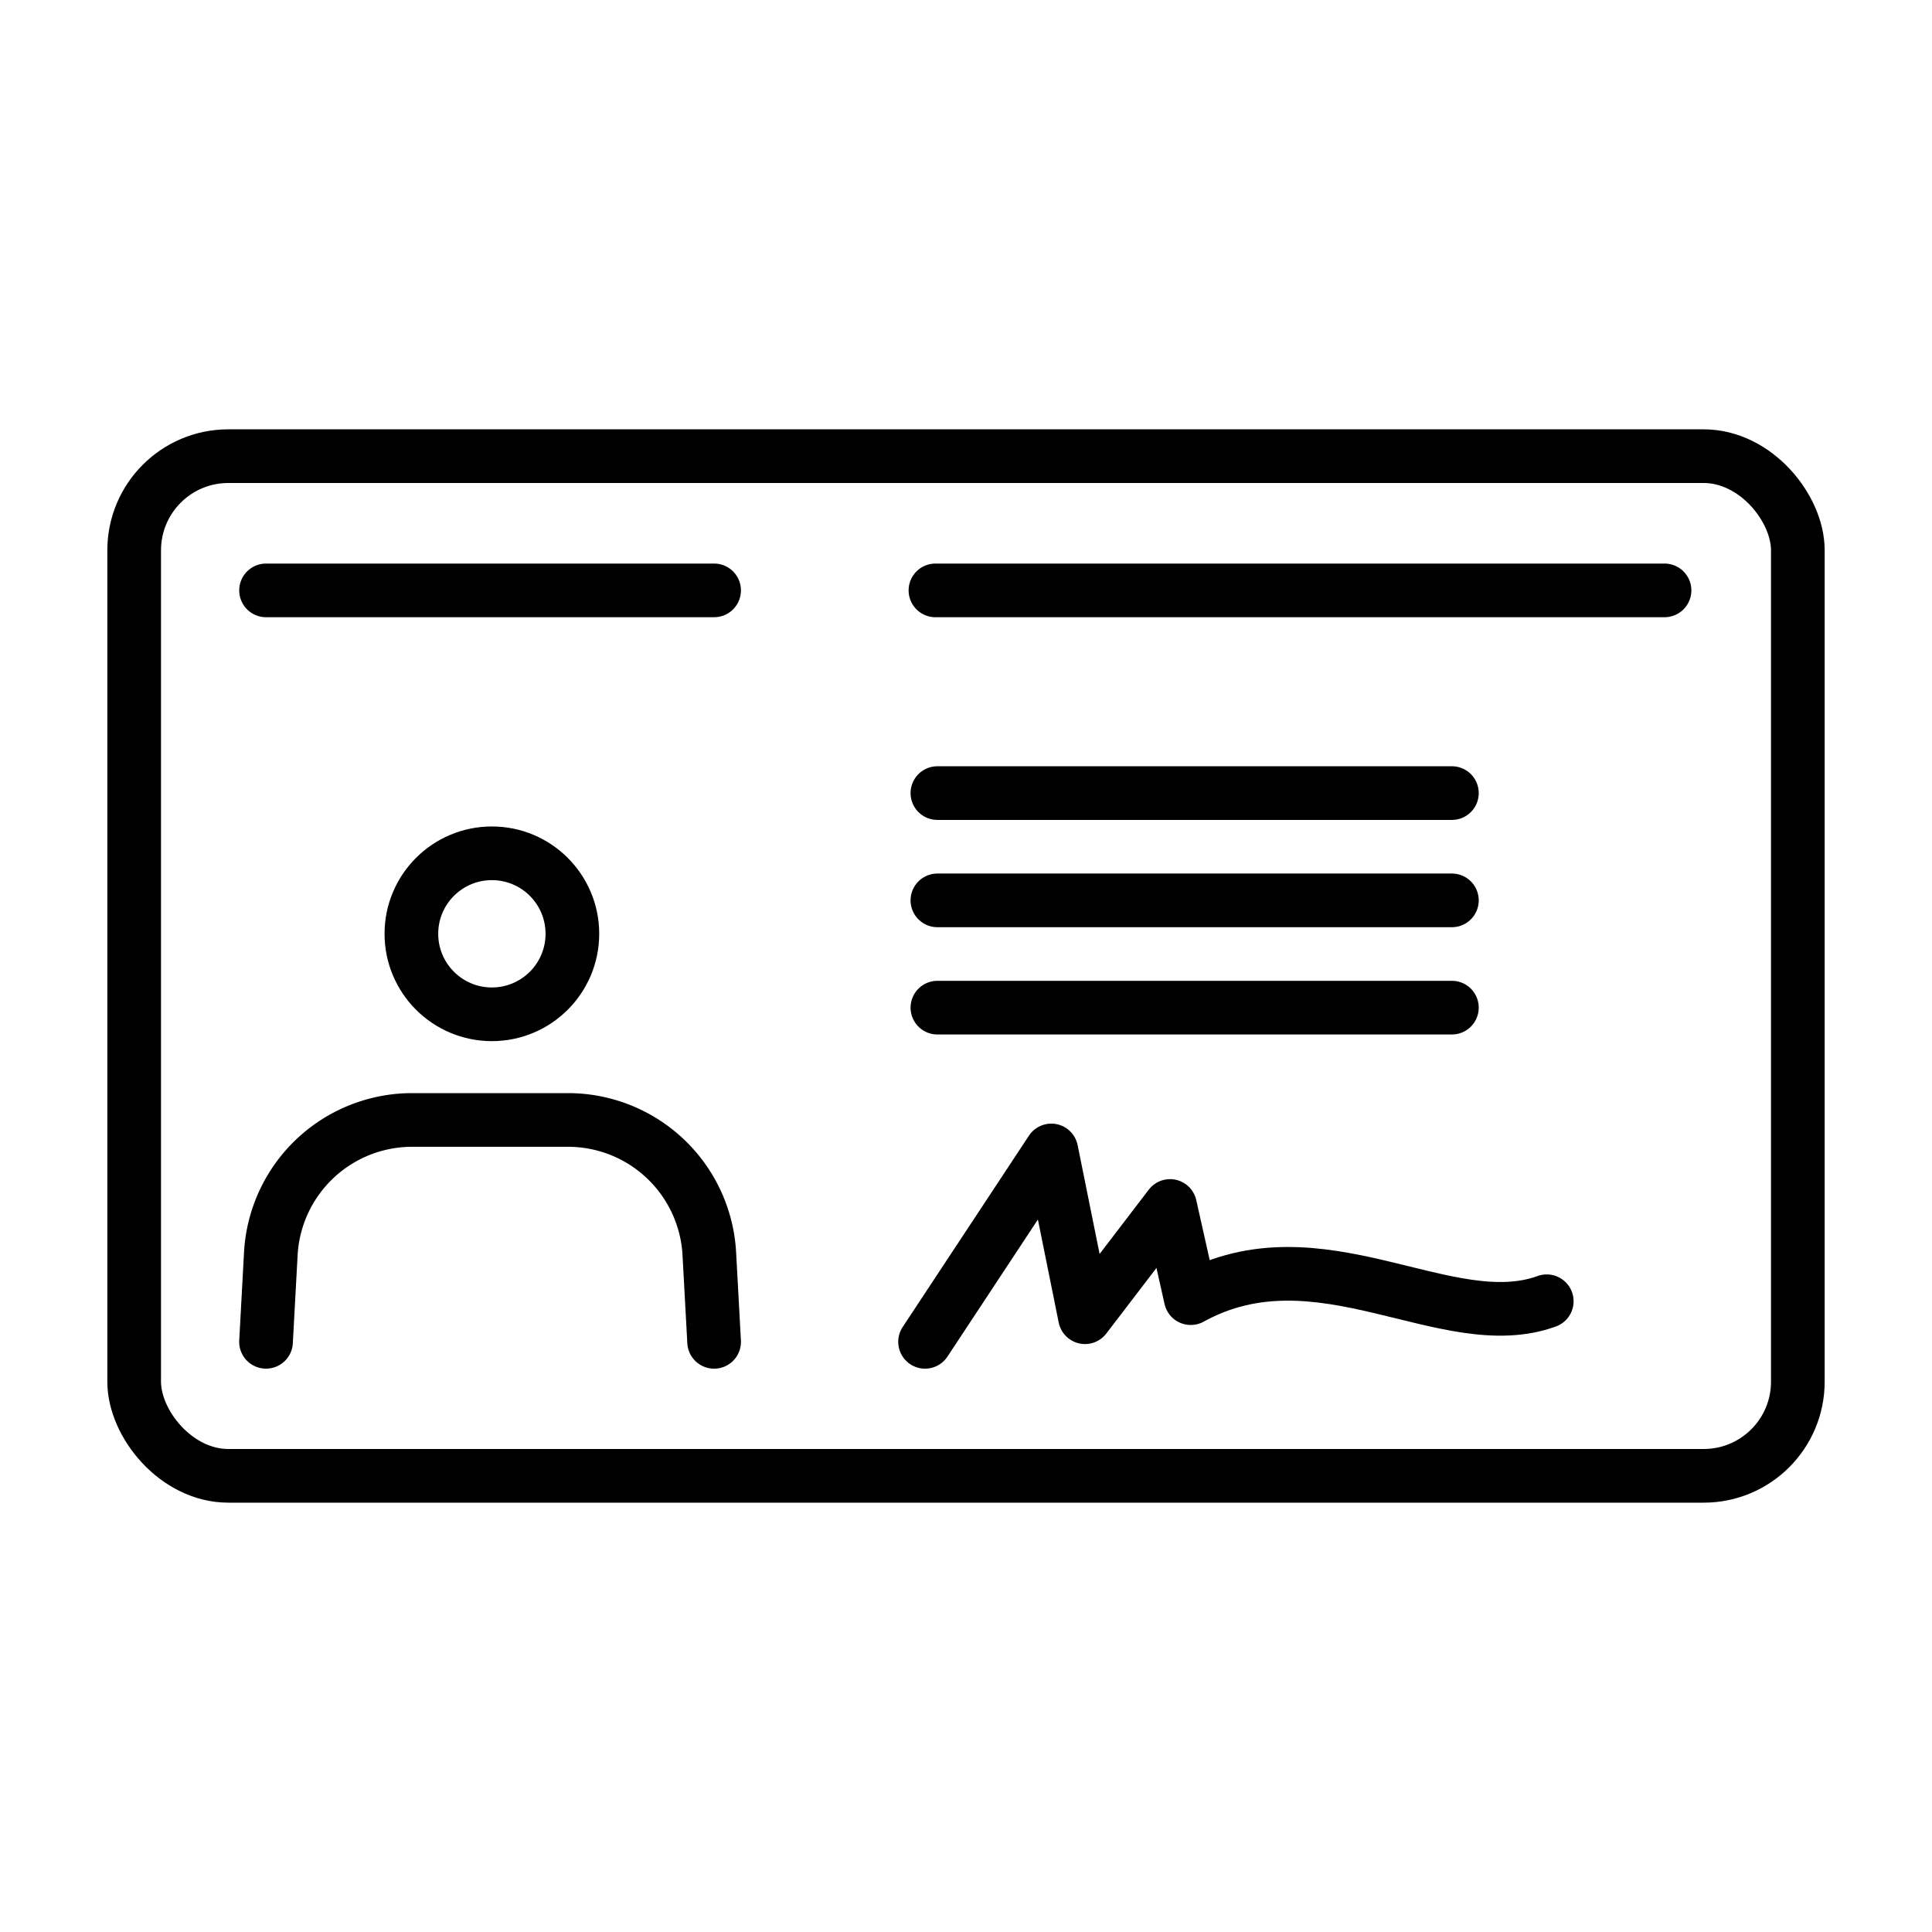 <svg id="emoji" viewBox="0 0 72 72" xmlns="http://www.w3.org/2000/svg">
  <g id="line-supplement">
    <line x1="9.915" x2="26.613" y1="22.002" y2="22.002" fill="none" stroke="#000" stroke-linecap="round" stroke-linejoin="round" stroke-width="2"/>
    <line x1="34.861" x2="62.032" y1="22.002" y2="22.002" fill="none" stroke="#000" stroke-linecap="round" stroke-linejoin="round" stroke-width="2"/>
    <line x1="34.934" x2="54.108" y1="29.556" y2="29.556" fill="none" stroke="#000" stroke-linecap="round" stroke-linejoin="round" stroke-width="2"/>
    <line x1="34.934" x2="54.108" y1="33.554" y2="33.554" fill="none" stroke="#000" stroke-linecap="round" stroke-linejoin="round" stroke-width="2"/>
    <line x1="34.934" x2="54.108" y1="37.552" y2="37.552" fill="none" stroke="#000" stroke-linecap="round" stroke-linejoin="round" stroke-width="2"/>
  </g>
  <g id="line">
    <path fill="none" stroke="#000" stroke-linecap="round" stroke-linejoin="round" stroke-width="2" d="M34.474,50.006l4.706-7.132,1.255,6.215,3.17-4.146.77,3.435c4.793-2.643,9.534,1.474,13.268.116"/>
    <rect x="5" y="17" rx="3.508" width="62" height="38" fill="none" stroke="#000" stroke-linecap="round" stroke-linejoin="round" stroke-width="2"/>
    <circle cx="18.331" cy="34.8" r="3" fill="none" stroke="#000" stroke-miterlimit="10" stroke-width="2"/>
    <path fill="none" stroke="#000" stroke-linecap="round" stroke-linejoin="round" stroke-width="2" d="M26.613,50.006l-.178-3.268a5.274,5.274,0,0,0-5.207-5H15.3a5.274,5.274,0,0,0-5.208,5l-.178,3.267"/>
  </g>
</svg>
